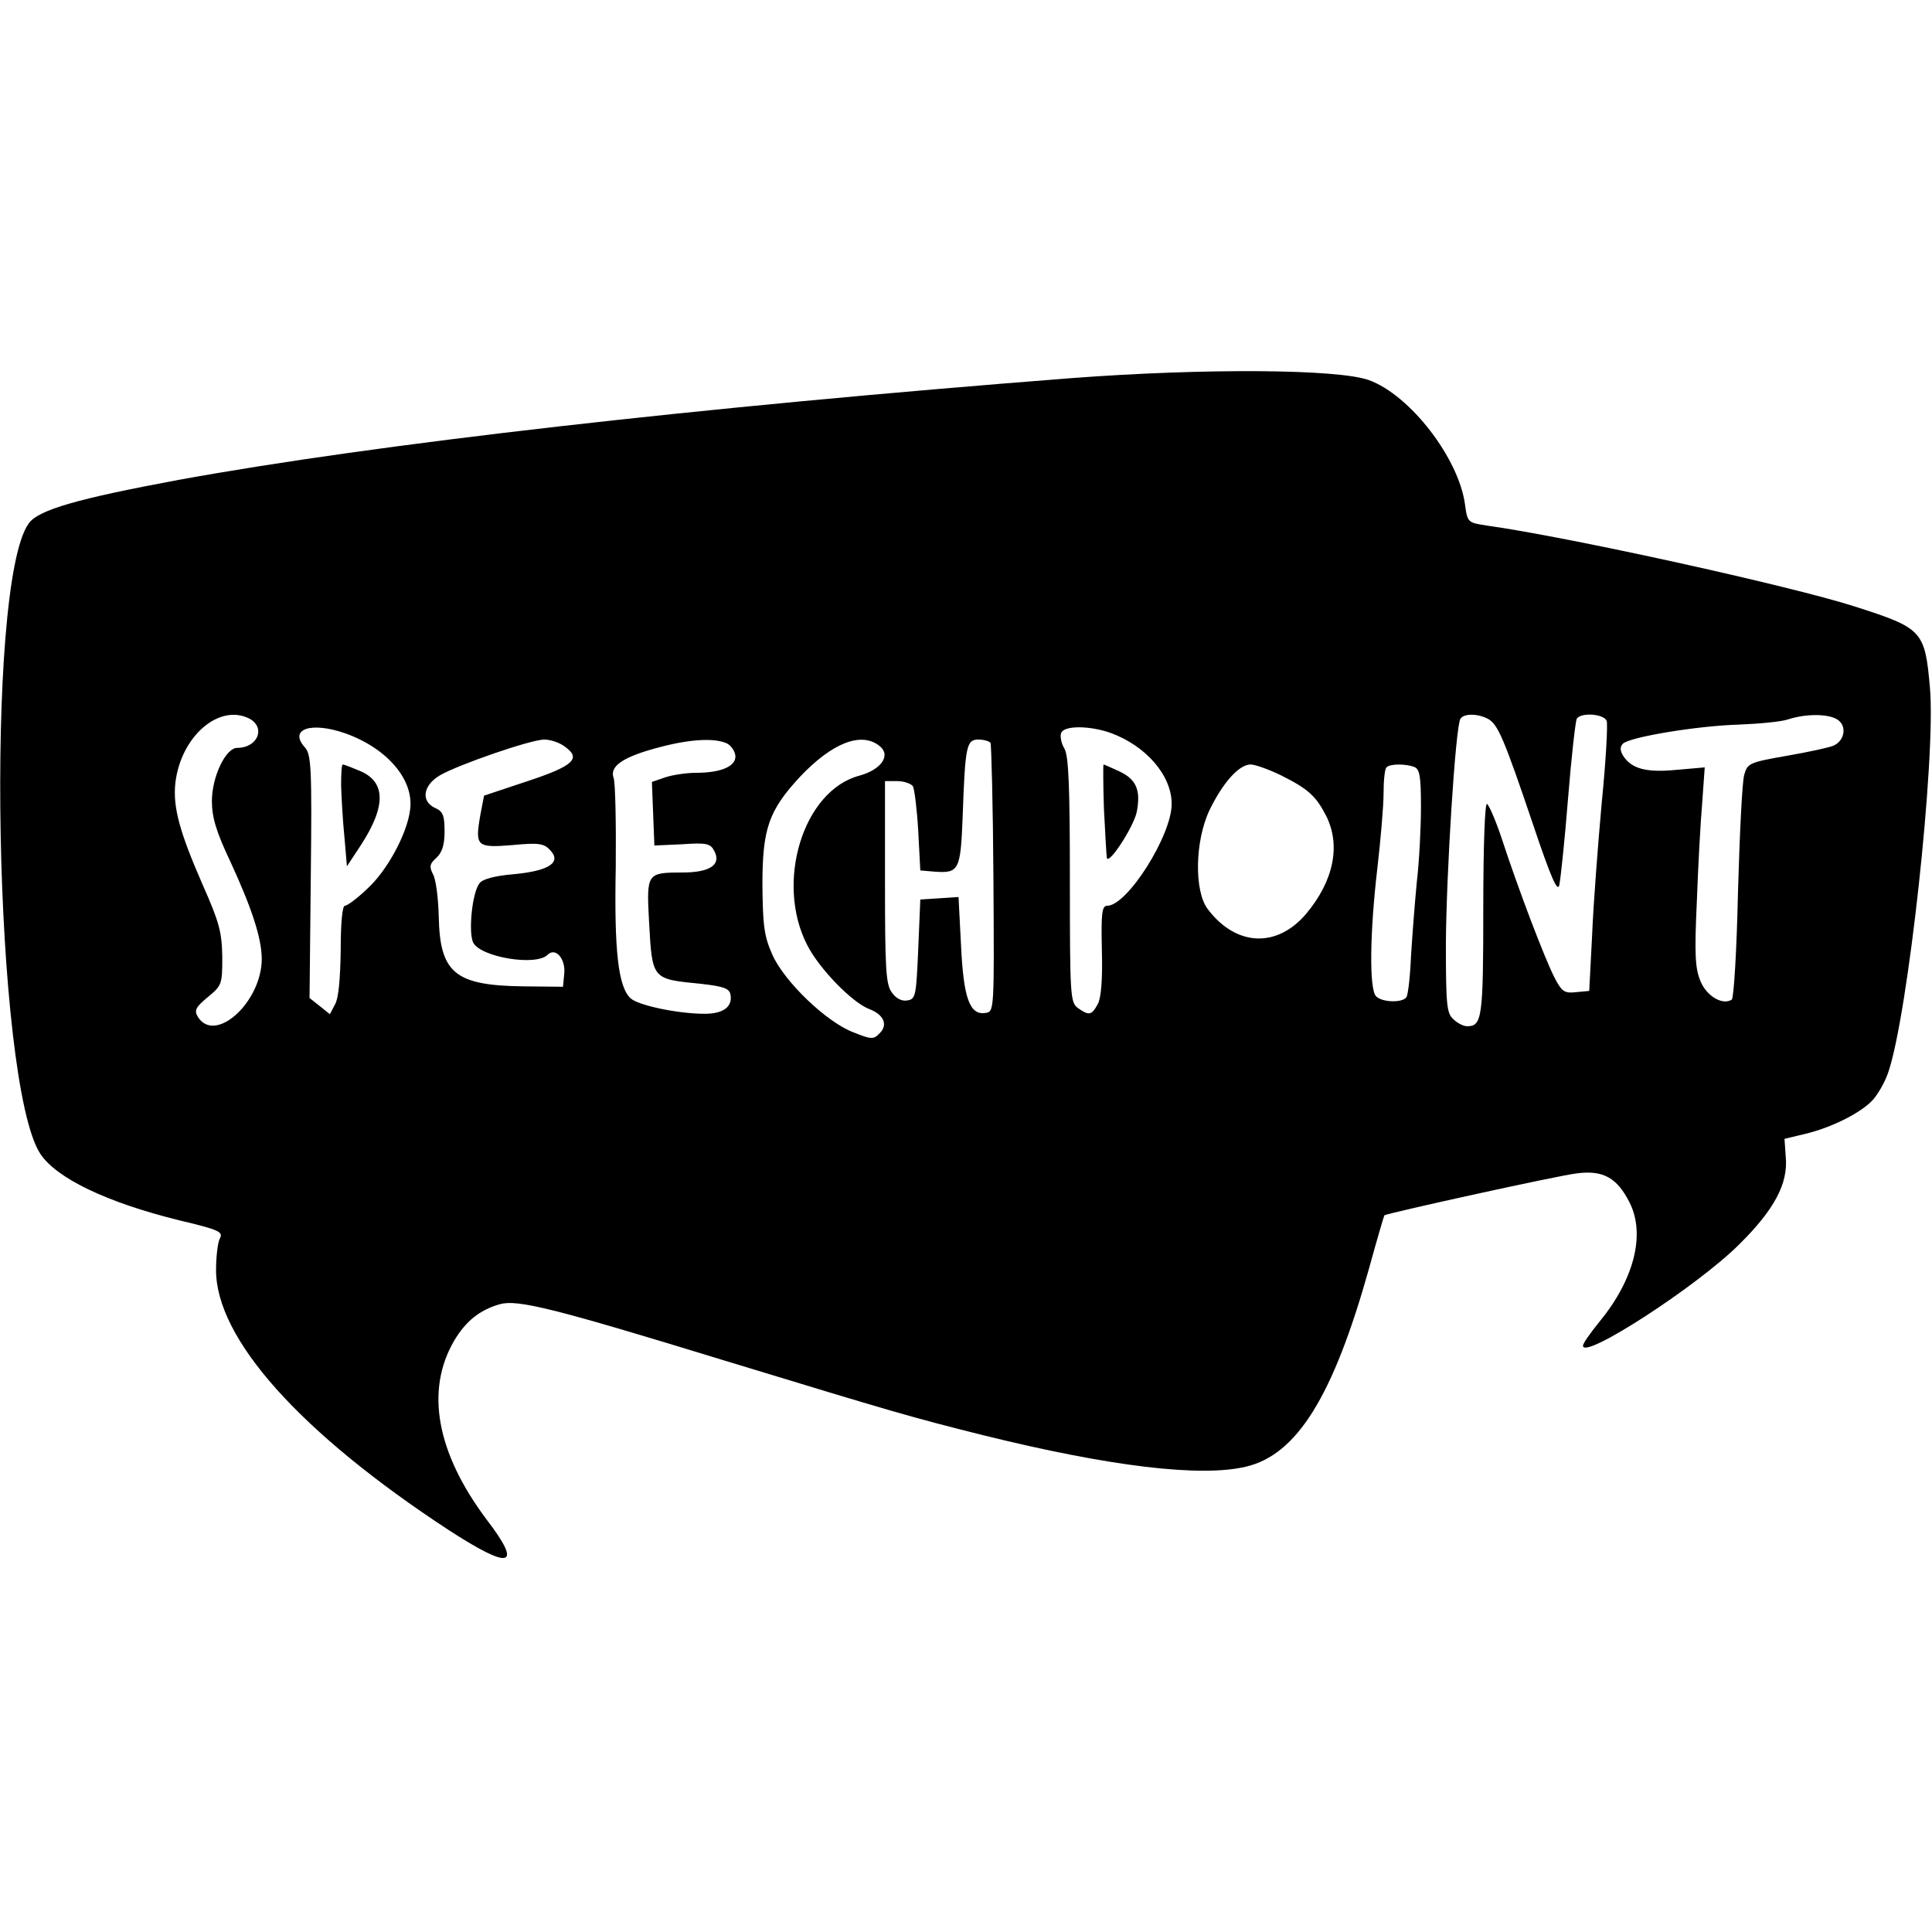 <?xml version="1.0" standalone="no"?>
<!DOCTYPE svg PUBLIC "-//W3C//DTD SVG 20010904//EN"
 "http://www.w3.org/TR/2001/REC-SVG-20010904/DTD/svg10.dtd">
<svg version="1.0" xmlns="http://www.w3.org/2000/svg"
 width="465pt" height="465pt" viewBox="0 0 465 465"
 preserveAspectRatio="xMidYMid meet">
<g transform="translate(0,465) scale(0.1,-0.1)"
fill="#000000" stroke="none">
<path d="M2580 3740 c-901 -70 -1679 -159 -2150 -245 -242 -45 -338 -72 -361
-105 -106 -147 -83 -1347 28 -1517 39 -59 160 -117 334 -160 97 -23 107 -28
98 -44 -5 -10 -9 -44 -9 -76 0 -165 202 -391 559 -625 151 -98 180 -90 92 25
-120 160 -148 310 -78 430 28 47 61 74 110 88 43 12 131 -10 542 -136 417
-127 445 -135 620 -179 307 -76 525 -102 634 -76 123 29 210 170 296 477 19
69 36 127 37 128 11 6 424 97 464 101 63 8 96 -11 126 -70 39 -77 11 -186 -73
-288 -21 -26 -39 -51 -39 -57 0 -35 276 144 376 244 84 83 118 146 112 210
l-3 44 50 12 c63 15 133 50 162 81 12 13 29 42 37 65 48 136 116 761 101 928
-12 137 -18 143 -180 195 -156 50 -687 167 -886 195 -46 7 -47 7 -53 51 -15
111 -132 263 -231 299 -74 27 -396 29 -715 5z m-1979 -820 c39 -22 19 -70 -30
-70 -28 0 -61 -70 -61 -128 0 -39 10 -73 45 -147 52 -113 75 -184 75 -234 -1
-104 -113 -205 -154 -138 -9 15 -5 23 24 47 34 28 35 31 35 97 -1 59 -7 83
-47 173 -56 128 -72 187 -66 245 13 113 106 193 179 155z m2980 0 c24 -13 38
-45 109 -255 43 -128 59 -164 63 -145 3 14 13 107 21 208 8 100 18 187 21 192
10 16 65 12 72 -5 3 -9 -2 -98 -12 -198 -9 -100 -20 -243 -23 -317 l-7 -135
-32 -3 c-28 -3 -34 1 -52 36 -24 47 -87 213 -125 329 -15 46 -32 85 -37 88 -5
4 -9 -97 -9 -252 0 -264 -3 -283 -39 -283 -8 0 -23 7 -33 17 -16 14 -18 34
-18 182 1 168 23 522 35 541 8 13 41 13 66 0z m843 -3 c22 -16 15 -51 -12 -62
-9 -4 -59 -15 -111 -24 -91 -16 -95 -18 -103 -46 -5 -17 -11 -144 -15 -283 -3
-139 -10 -255 -15 -258 -22 -14 -60 8 -75 44 -13 31 -15 63 -9 192 3 85 9 193
13 239 l6 84 -69 -6 c-73 -7 -108 3 -128 35 -7 12 -7 21 0 28 16 16 178 43
279 46 50 2 104 7 120 13 44 14 99 13 119 -2z m-3593 -32 c101 -36 166 -112
156 -184 -7 -58 -56 -148 -104 -191 -23 -22 -47 -40 -53 -40 -6 0 -10 -41 -10
-107 -1 -69 -5 -116 -14 -131 l-12 -23 -25 20 -24 19 3 292 c3 262 1 294 -14
311 -40 44 14 63 97 34z m1842 1 c85 -31 147 -102 147 -171 0 -76 -107 -245
-155 -245 -13 0 -15 -18 -13 -107 2 -72 -2 -116 -10 -130 -15 -27 -21 -28 -48
-9 -18 14 -19 29 -19 308 0 225 -3 298 -13 316 -8 13 -11 30 -8 38 7 18 68 18
119 0z m-1315 -32 c42 -29 24 -47 -88 -84 l-105 -35 -9 -47 c-13 -75 -9 -79
77 -72 62 6 76 4 90 -11 30 -30 0 -51 -86 -59 -47 -4 -76 -12 -83 -22 -18 -23
-27 -119 -15 -143 19 -35 151 -57 179 -29 19 19 44 -10 40 -46 l-3 -31 -95 1
c-165 2 -201 32 -204 167 -1 45 -7 92 -14 103 -9 18 -8 25 8 39 14 13 20 31
20 64 0 38 -4 48 -22 56 -36 16 -30 55 11 79 45 26 219 86 251 86 14 0 36 -7
48 -16z m393 6 c10 -6 19 -20 19 -31 0 -24 -36 -39 -94 -39 -24 0 -57 -5 -75
-11 l-32 -11 3 -77 3 -76 67 3 c58 4 68 2 77 -16 18 -33 -10 -52 -77 -52 -85
0 -86 -2 -80 -116 8 -143 6 -140 126 -152 53 -6 67 -11 70 -25 6 -30 -17 -47
-62 -47 -64 0 -159 20 -178 37 -30 27 -40 114 -36 316 1 106 -1 202 -5 214
-11 29 23 52 112 75 76 20 134 22 162 8z m364 -4 c31 -22 8 -58 -47 -73 -135
-36 -203 -257 -125 -408 29 -57 109 -139 150 -154 34 -13 45 -38 24 -58 -14
-15 -20 -15 -62 2 -65 24 -167 122 -196 187 -20 45 -23 70 -24 168 0 136 15
179 91 261 76 80 145 108 189 75z m269 6 c2 -4 6 -152 7 -327 2 -318 2 -320
-19 -323 -38 -6 -53 35 -59 163 l-6 116 -46 -3 -46 -3 -5 -120 c-5 -113 -6
-120 -27 -123 -13 -2 -27 5 -37 20 -14 19 -16 59 -16 265 l0 243 29 0 c17 0
33 -6 38 -12 4 -7 10 -56 13 -108 l5 -95 35 -3 c58 -4 62 3 67 134 6 169 9
184 38 184 13 0 26 -4 29 -8z m699 -78 c66 -33 84 -50 108 -96 37 -72 19 -158
-47 -237 -71 -84 -170 -79 -238 12 -32 44 -30 163 5 237 32 66 71 110 99 110
11 0 44 -12 73 -26z m321 20 c13 -5 16 -23 16 -95 0 -50 -4 -131 -10 -182 -5
-51 -11 -131 -14 -179 -2 -48 -7 -92 -11 -98 -9 -14 -58 -13 -73 2 -17 17 -15
154 3 308 8 69 15 150 15 181 0 31 3 59 7 62 8 9 46 9 67 1z"/>
<path d="M821 2758 c1 -29 4 -84 8 -123 l6 -70 33 50 c62 95 61 154 -3 180
-19 8 -37 15 -40 15 -3 0 -4 -24 -4 -52z"/>
<path d="M2657 2703 c3 -60 6 -112 7 -118 5 -17 65 76 72 111 10 52 -1 78 -41
97 -20 9 -37 17 -39 17 -1 0 -1 -48 1 -107z"/>
</g>
</svg>
